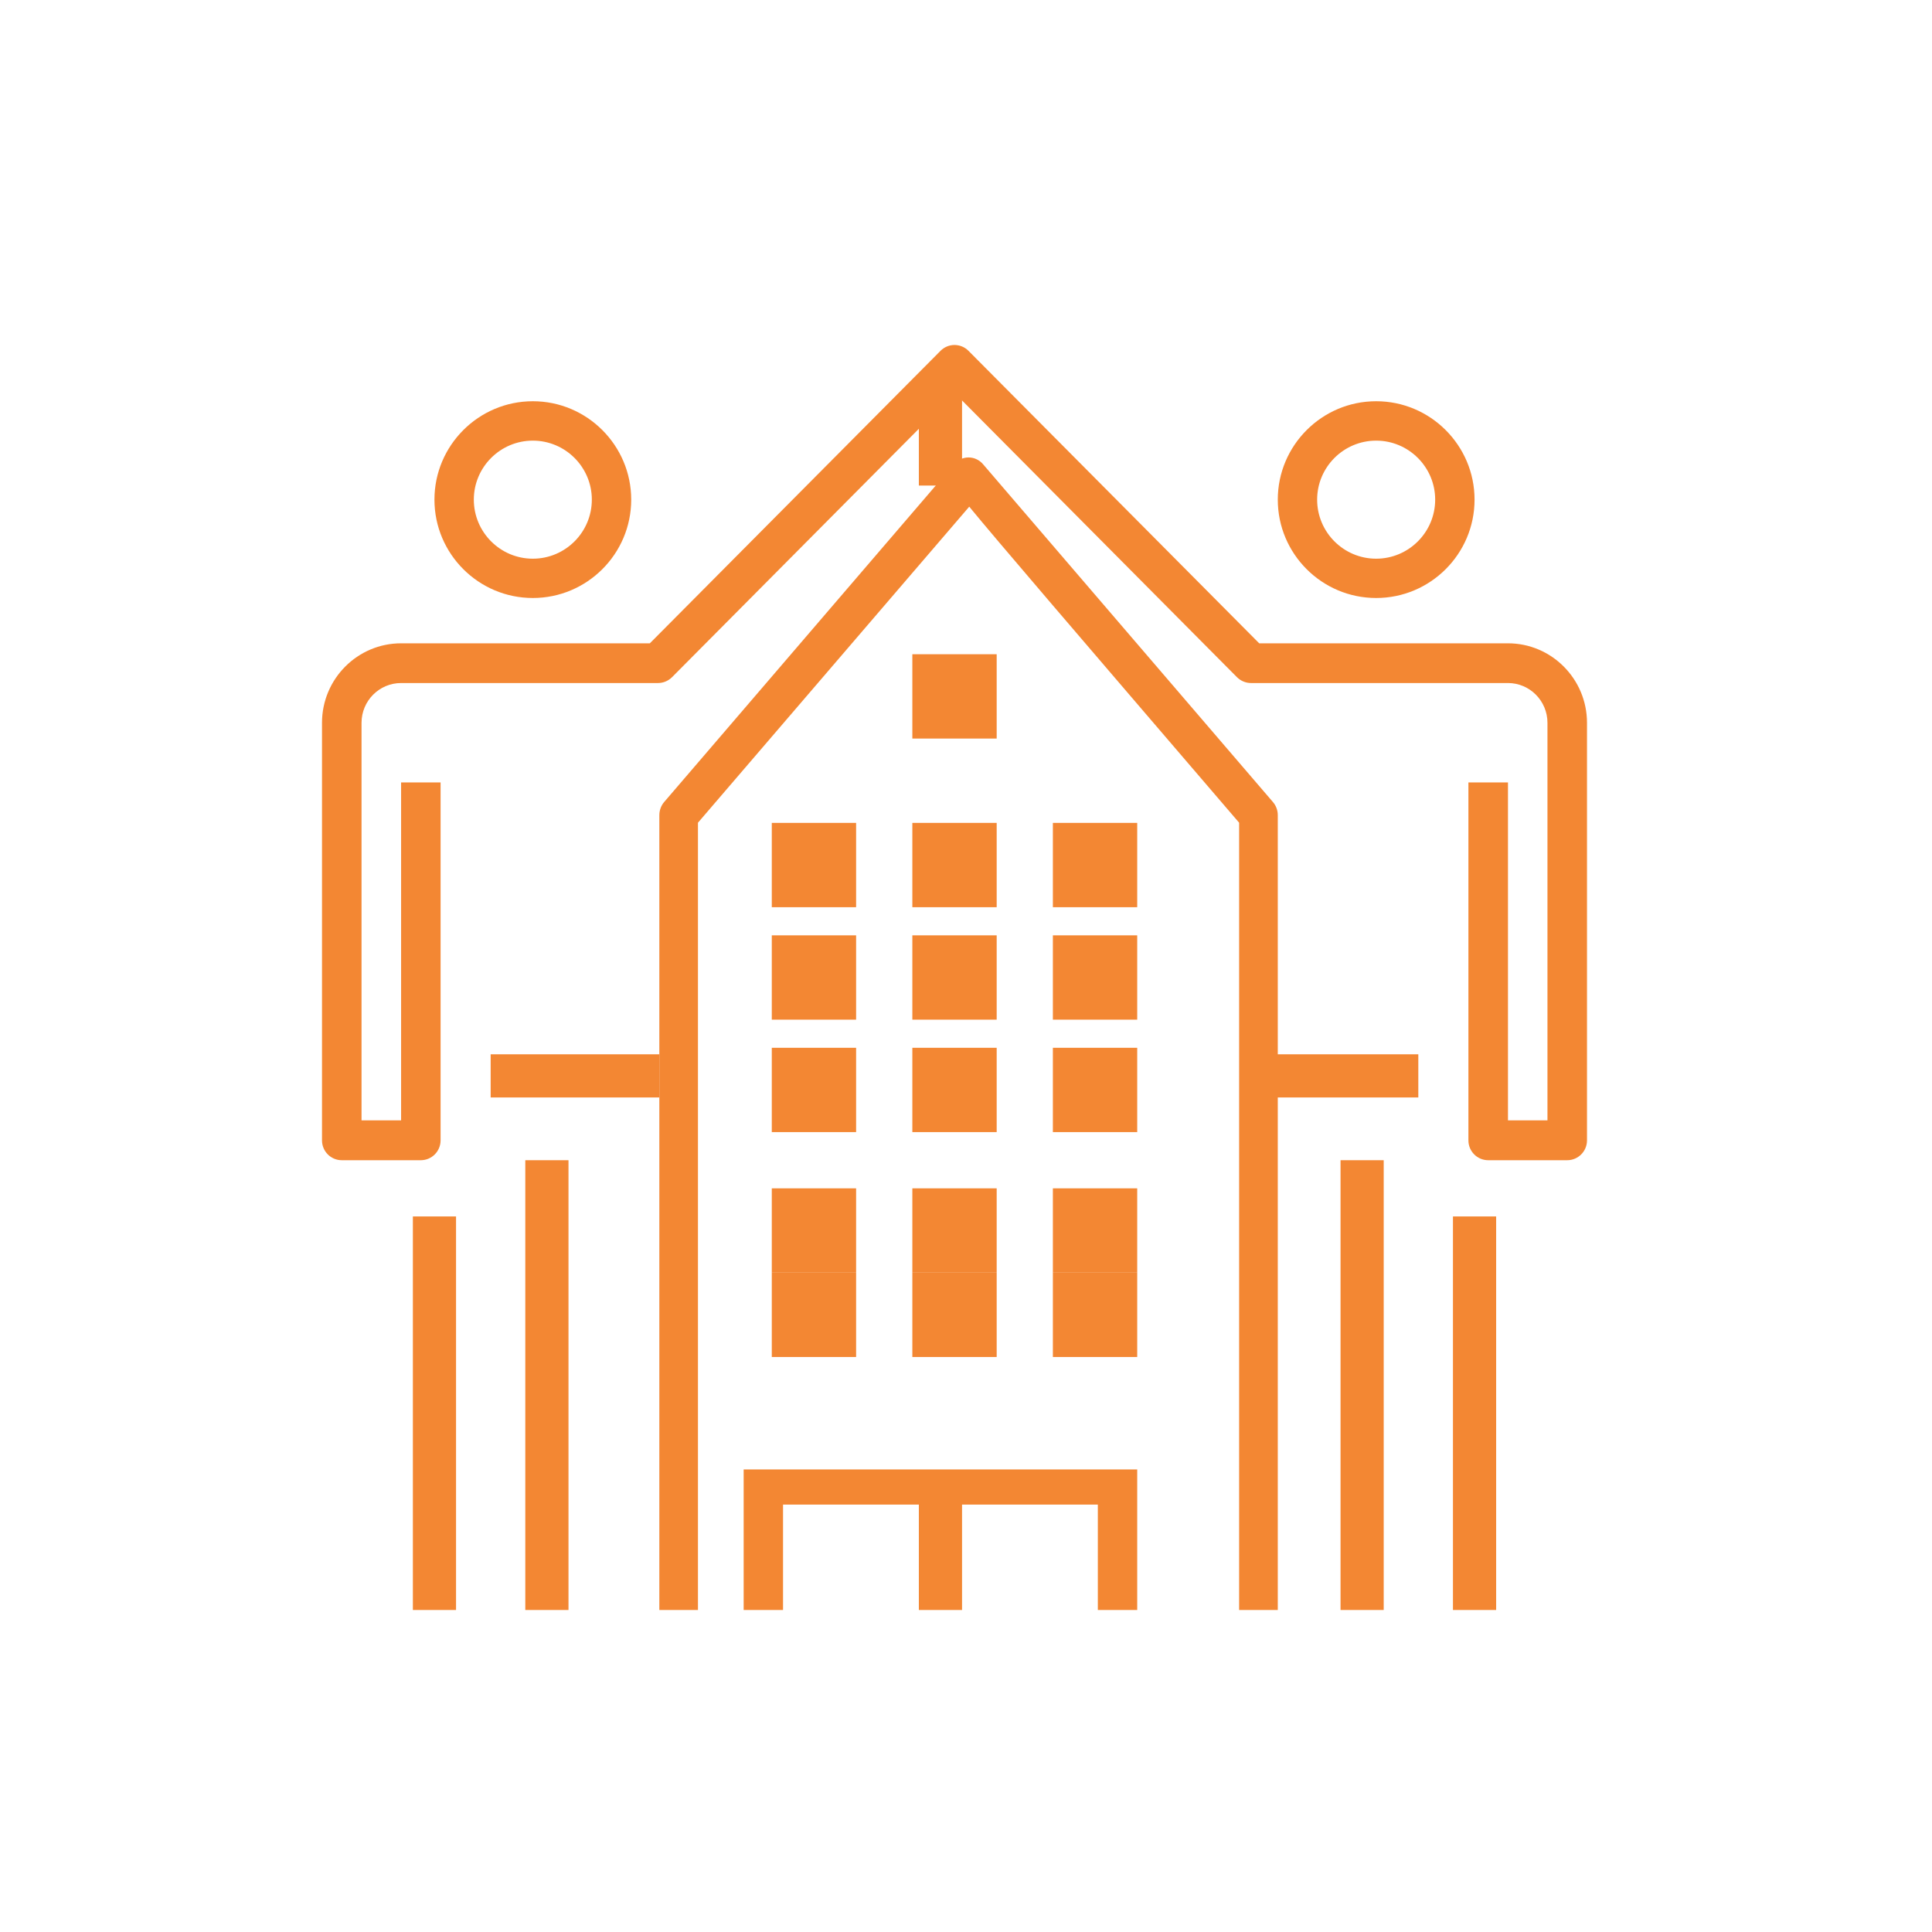 <svg width="84" height="84" viewBox="0 0 84 84" fill="none" xmlns="http://www.w3.org/2000/svg">
<path fill-rule="evenodd" clip-rule="evenodd" d="M23.166 19.158C21.751 19.158 20.601 20.311 20.601 21.723C20.601 23.139 21.751 24.291 23.166 24.291C24.582 24.291 25.732 23.139 25.732 21.723C25.732 20.311 24.582 19.158 23.166 19.158M23.166 26C20.808 26 18.889 24.083 18.889 21.723C18.889 19.366 20.808 17.445 23.166 17.445C25.525 17.445 27.444 19.366 27.444 21.723C27.444 24.083 25.525 26 23.166 26" fill="#F38733"/>
<path fill-rule="evenodd" clip-rule="evenodd" d="M17.951 70H19.828V52.889H17.951V70Z" fill="#F38733"/>
<path fill-rule="evenodd" clip-rule="evenodd" d="M21.333 47.716H28.666V45.839H21.333V47.716Z" fill="#F38733"/>
<path fill-rule="evenodd" clip-rule="evenodd" d="M22.839 70H24.717V50.444H22.839V70Z" fill="#F38733"/>
<path fill-rule="evenodd" clip-rule="evenodd" d="M59.833 19.158C58.417 19.158 57.267 20.311 57.267 21.723C57.267 23.139 58.417 24.291 59.833 24.291C61.248 24.291 62.399 23.139 62.399 21.723C62.399 20.311 61.248 19.158 59.833 19.158M59.833 26C57.475 26 55.556 24.083 55.556 21.723C55.556 19.366 57.475 17.445 59.833 17.445C62.192 17.445 64.111 19.366 64.111 21.723C64.111 24.083 62.192 26 59.833 26" fill="#F38733"/>
<path fill-rule="evenodd" clip-rule="evenodd" d="M63.172 70H65.05V52.889H63.172V70Z" fill="#F38733"/>
<path fill-rule="evenodd" clip-rule="evenodd" d="M54.333 47.716H61.666V45.839H54.333V47.716Z" fill="#F38733"/>
<path fill-rule="evenodd" clip-rule="evenodd" d="M58.284 70H60.161V50.444H58.284V70Z" fill="#F38733"/>
<path fill-rule="evenodd" clip-rule="evenodd" d="M55.556 70H53.875V35.77C46.44 27.102 43.391 23.551 42.141 22.029L30.346 35.77V70H28.667V35.443C28.667 35.234 28.741 35.029 28.875 34.872L41.48 20.184C41.642 19.997 41.872 19.889 42.11 19.889H42.112C42.355 19.889 42.585 19.999 42.743 20.186C42.861 20.323 55.346 34.872 55.346 34.872C55.481 35.029 55.556 35.232 55.556 35.443V70Z" fill="#F38733"/>
<path fill-rule="evenodd" clip-rule="evenodd" d="M68.14 50.444H64.704C64.229 50.444 63.844 50.059 63.844 49.58V34.019H65.564V48.712H67.281V31.427C67.281 30.472 66.51 29.697 65.564 29.697H54.39C54.164 29.697 53.944 29.605 53.783 29.445L41.501 17.082L29.217 29.445C29.056 29.605 28.836 29.697 28.61 29.697H17.439C16.489 29.697 15.719 30.472 15.719 31.427V48.712H17.439V34.019H19.156V49.58C19.156 50.059 18.771 50.444 18.296 50.444H14.86C14.385 50.444 14 50.059 14 49.58V31.427C14 29.519 15.543 27.97 17.439 27.97H28.254L40.892 15.253C41.228 14.915 41.772 14.915 42.108 15.253L54.748 27.97H65.564C67.457 27.97 69 29.519 69 31.427V49.58C69 50.059 68.615 50.444 68.14 50.444" fill="#F38733"/>
<path fill-rule="evenodd" clip-rule="evenodd" d="M39.95 21.111H41.828V16.222H39.95V21.111Z" fill="#F38733"/>
<path fill-rule="evenodd" clip-rule="evenodd" d="M33.556 55.333H37.222V51.667H33.556V55.333Z" fill="#F38733"/>
<path fill-rule="evenodd" clip-rule="evenodd" d="M39.667 55.333H43.334V51.667H39.667V55.333Z" fill="#F38733"/>
<path fill-rule="evenodd" clip-rule="evenodd" d="M45.777 55.333H49.444V51.667H45.777V55.333Z" fill="#F38733"/>
<path fill-rule="evenodd" clip-rule="evenodd" d="M33.556 59H37.222V55.333H33.556V59Z" fill="#F38733"/>
<path fill-rule="evenodd" clip-rule="evenodd" d="M39.667 59H43.334V55.333H39.667V59Z" fill="#F38733"/>
<path fill-rule="evenodd" clip-rule="evenodd" d="M45.777 59H49.444V55.333H45.777V59Z" fill="#F38733"/>
<path fill-rule="evenodd" clip-rule="evenodd" d="M33.556 49.222H37.222V45.556H33.556V49.222Z" fill="#F38733"/>
<path fill-rule="evenodd" clip-rule="evenodd" d="M39.667 49.222H43.334V45.556H39.667V49.222Z" fill="#F38733"/>
<path fill-rule="evenodd" clip-rule="evenodd" d="M45.777 49.222H49.444V45.556H45.777V49.222Z" fill="#F38733"/>
<path fill-rule="evenodd" clip-rule="evenodd" d="M33.556 44.333H37.222V40.667H33.556V44.333Z" fill="#F38733"/>
<path fill-rule="evenodd" clip-rule="evenodd" d="M39.667 44.333H43.334V40.667H39.667V44.333Z" fill="#F38733"/>
<path fill-rule="evenodd" clip-rule="evenodd" d="M45.777 44.333H49.444V40.667H45.777V44.333Z" fill="#F38733"/>
<path fill-rule="evenodd" clip-rule="evenodd" d="M33.556 39.444H37.222V35.778H33.556V39.444Z" fill="#F38733"/>
<path fill-rule="evenodd" clip-rule="evenodd" d="M39.667 39.444H43.334V35.778H39.667V39.444Z" fill="#F38733"/>
<path fill-rule="evenodd" clip-rule="evenodd" d="M39.667 32.111H43.334V28.445H39.667V32.111Z" fill="#F38733"/>
<path fill-rule="evenodd" clip-rule="evenodd" d="M45.777 39.444H49.444V35.778H45.777V39.444Z" fill="#F38733"/>
<path fill-rule="evenodd" clip-rule="evenodd" d="M39.95 70H41.828V65.111H39.95V70Z" fill="#F38733"/>
<path fill-rule="evenodd" clip-rule="evenodd" d="M49.444 70H47.732V65.417H34.045V70H32.333V63.889H49.444V70Z" fill="#F38733"/>
</svg>

